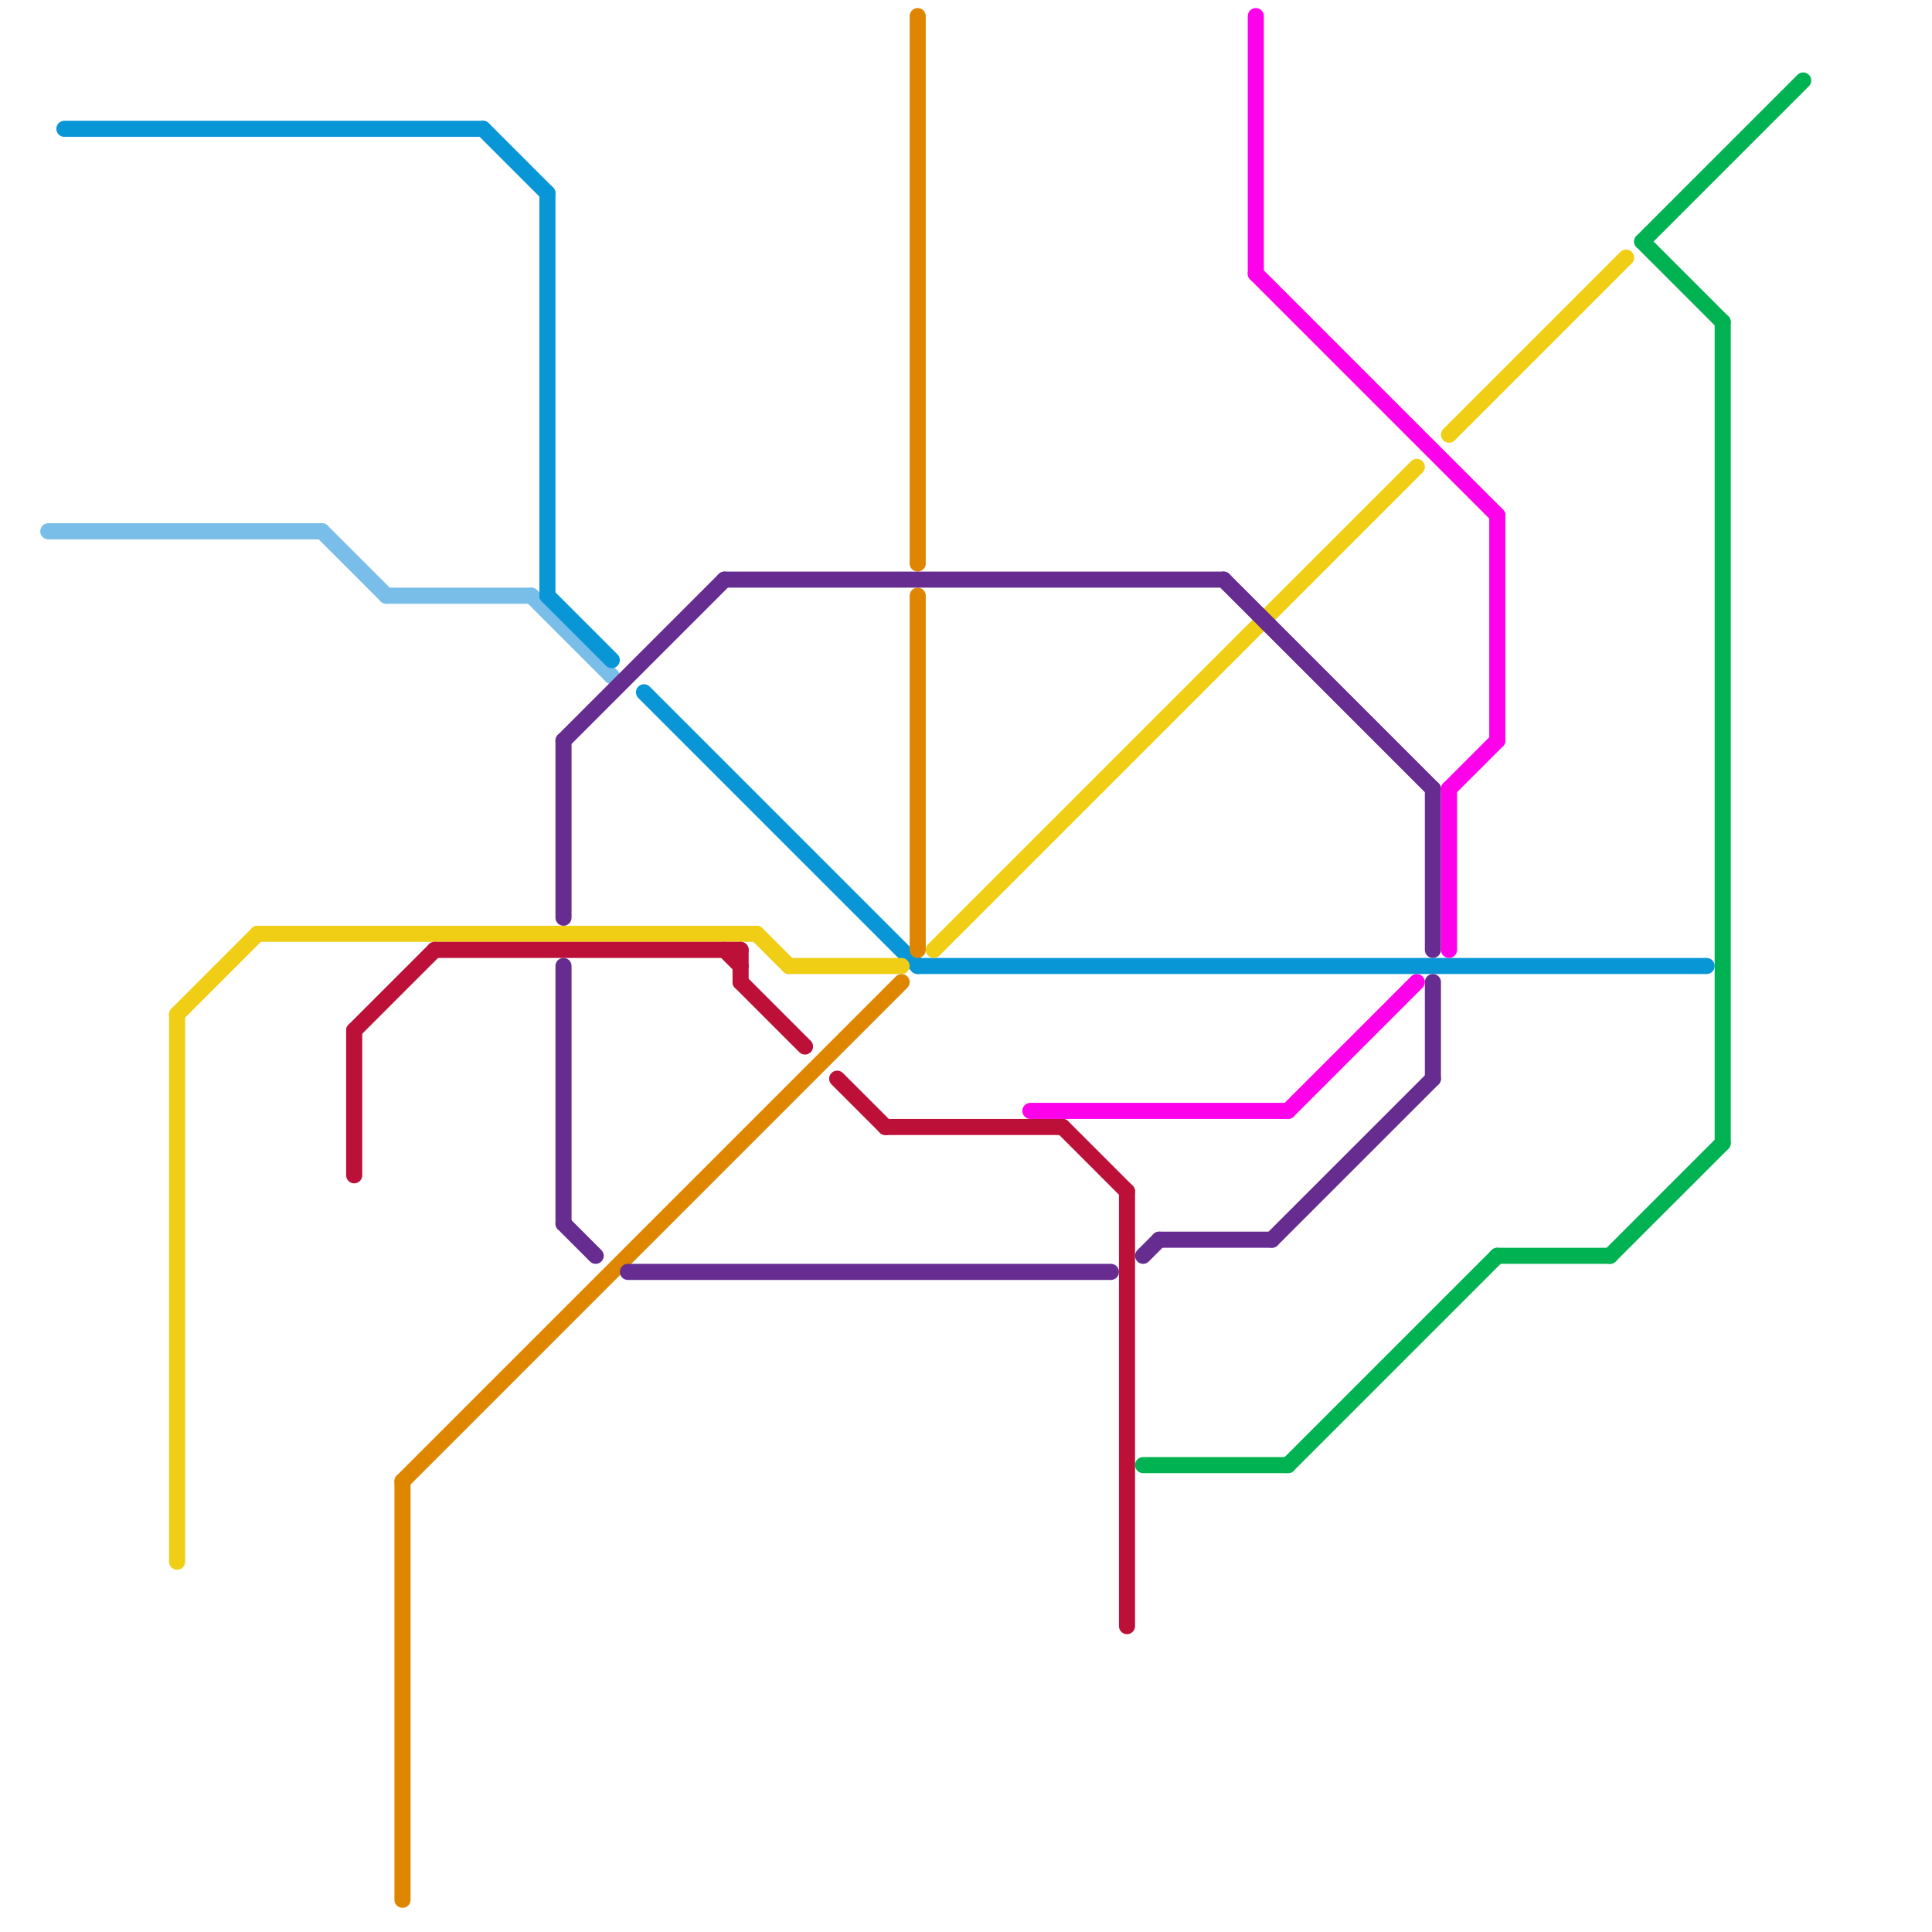 
<svg version="1.1" xmlns="http://www.w3.org/2000/svg" viewBox="0 0 120 120">
<style>text { font: 1px Helvetica; font-weight: 600; white-space: pre; dominant-baseline: central; } line { stroke-width: 1; fill: none; stroke-linecap: round; stroke-linejoin: round; } .c0 { stroke: #79bde9 } .c1 { stroke: #0896d7 } .c2 { stroke: #f0ce15 } .c3 { stroke: #00b251 } .c4 { stroke: #bd1038 } .c5 { stroke: #df8600 } .c6 { stroke: #662c90 } .c7 { stroke: #ff00ea }</style><defs><g id="wm-xf"><circle r="1.2" fill="#000"/><circle r="0.9" fill="#fff"/><circle r="0.6" fill="#000"/><circle r="0.3" fill="#fff"/></g><g id="wm"><circle r="0.6" fill="#000"/><circle r="0.3" fill="#fff"/></g></defs><line class="c0" x1="33" y1="37" x2="38" y2="42"/><line class="c0" x1="24" y1="37" x2="33" y2="37"/><line class="c0" x1="3" y1="33" x2="20" y2="33"/><line class="c0" x1="20" y1="33" x2="24" y2="37"/><line class="c1" x1="4" y1="8" x2="30" y2="8"/><line class="c1" x1="34" y1="37" x2="38" y2="41"/><line class="c1" x1="34" y1="12" x2="34" y2="37"/><line class="c1" x1="30" y1="8" x2="34" y2="12"/><line class="c1" x1="40" y1="43" x2="57" y2="60"/><line class="c1" x1="57" y1="60" x2="106" y2="60"/><line class="c2" x1="49" y1="60" x2="56" y2="60"/><line class="c2" x1="11" y1="63" x2="11" y2="97"/><line class="c2" x1="90" y1="27" x2="101" y2="16"/><line class="c2" x1="47" y1="58" x2="49" y2="60"/><line class="c2" x1="58" y1="59" x2="88" y2="29"/><line class="c2" x1="16" y1="58" x2="47" y2="58"/><line class="c2" x1="11" y1="63" x2="16" y2="58"/><line class="c3" x1="100" y1="78" x2="107" y2="71"/><line class="c3" x1="71" y1="91" x2="80" y2="91"/><line class="c3" x1="107" y1="20" x2="107" y2="71"/><line class="c3" x1="93" y1="78" x2="100" y2="78"/><line class="c3" x1="102" y1="15" x2="112" y2="5"/><line class="c3" x1="80" y1="91" x2="93" y2="78"/><line class="c3" x1="102" y1="15" x2="107" y2="20"/><line class="c4" x1="55" y1="70" x2="66" y2="70"/><line class="c4" x1="70" y1="74" x2="70" y2="101"/><line class="c4" x1="27" y1="59" x2="46" y2="59"/><line class="c4" x1="22" y1="64" x2="22" y2="73"/><line class="c4" x1="46" y1="59" x2="46" y2="61"/><line class="c4" x1="22" y1="64" x2="27" y2="59"/><line class="c4" x1="52" y1="67" x2="55" y2="70"/><line class="c4" x1="45" y1="59" x2="46" y2="60"/><line class="c4" x1="66" y1="70" x2="70" y2="74"/><line class="c4" x1="46" y1="61" x2="50" y2="65"/><line class="c5" x1="57" y1="1" x2="57" y2="35"/><line class="c5" x1="57" y1="37" x2="57" y2="59"/><line class="c5" x1="25" y1="92" x2="56" y2="61"/><line class="c5" x1="25" y1="92" x2="25" y2="118"/><line class="c6" x1="35" y1="60" x2="35" y2="76"/><line class="c6" x1="89" y1="49" x2="89" y2="59"/><line class="c6" x1="89" y1="61" x2="89" y2="67"/><line class="c6" x1="35" y1="46" x2="45" y2="36"/><line class="c6" x1="76" y1="36" x2="89" y2="49"/><line class="c6" x1="39" y1="79" x2="69" y2="79"/><line class="c6" x1="45" y1="36" x2="76" y2="36"/><line class="c6" x1="71" y1="78" x2="72" y2="77"/><line class="c6" x1="79" y1="77" x2="89" y2="67"/><line class="c6" x1="72" y1="77" x2="79" y2="77"/><line class="c6" x1="35" y1="46" x2="35" y2="57"/><line class="c6" x1="35" y1="76" x2="37" y2="78"/><line class="c7" x1="78" y1="17" x2="93" y2="32"/><line class="c7" x1="90" y1="49" x2="93" y2="46"/><line class="c7" x1="78" y1="1" x2="78" y2="17"/><line class="c7" x1="80" y1="69" x2="88" y2="61"/><line class="c7" x1="64" y1="69" x2="80" y2="69"/><line class="c7" x1="93" y1="32" x2="93" y2="46"/><line class="c7" x1="90" y1="49" x2="90" y2="59"/>
</svg>

